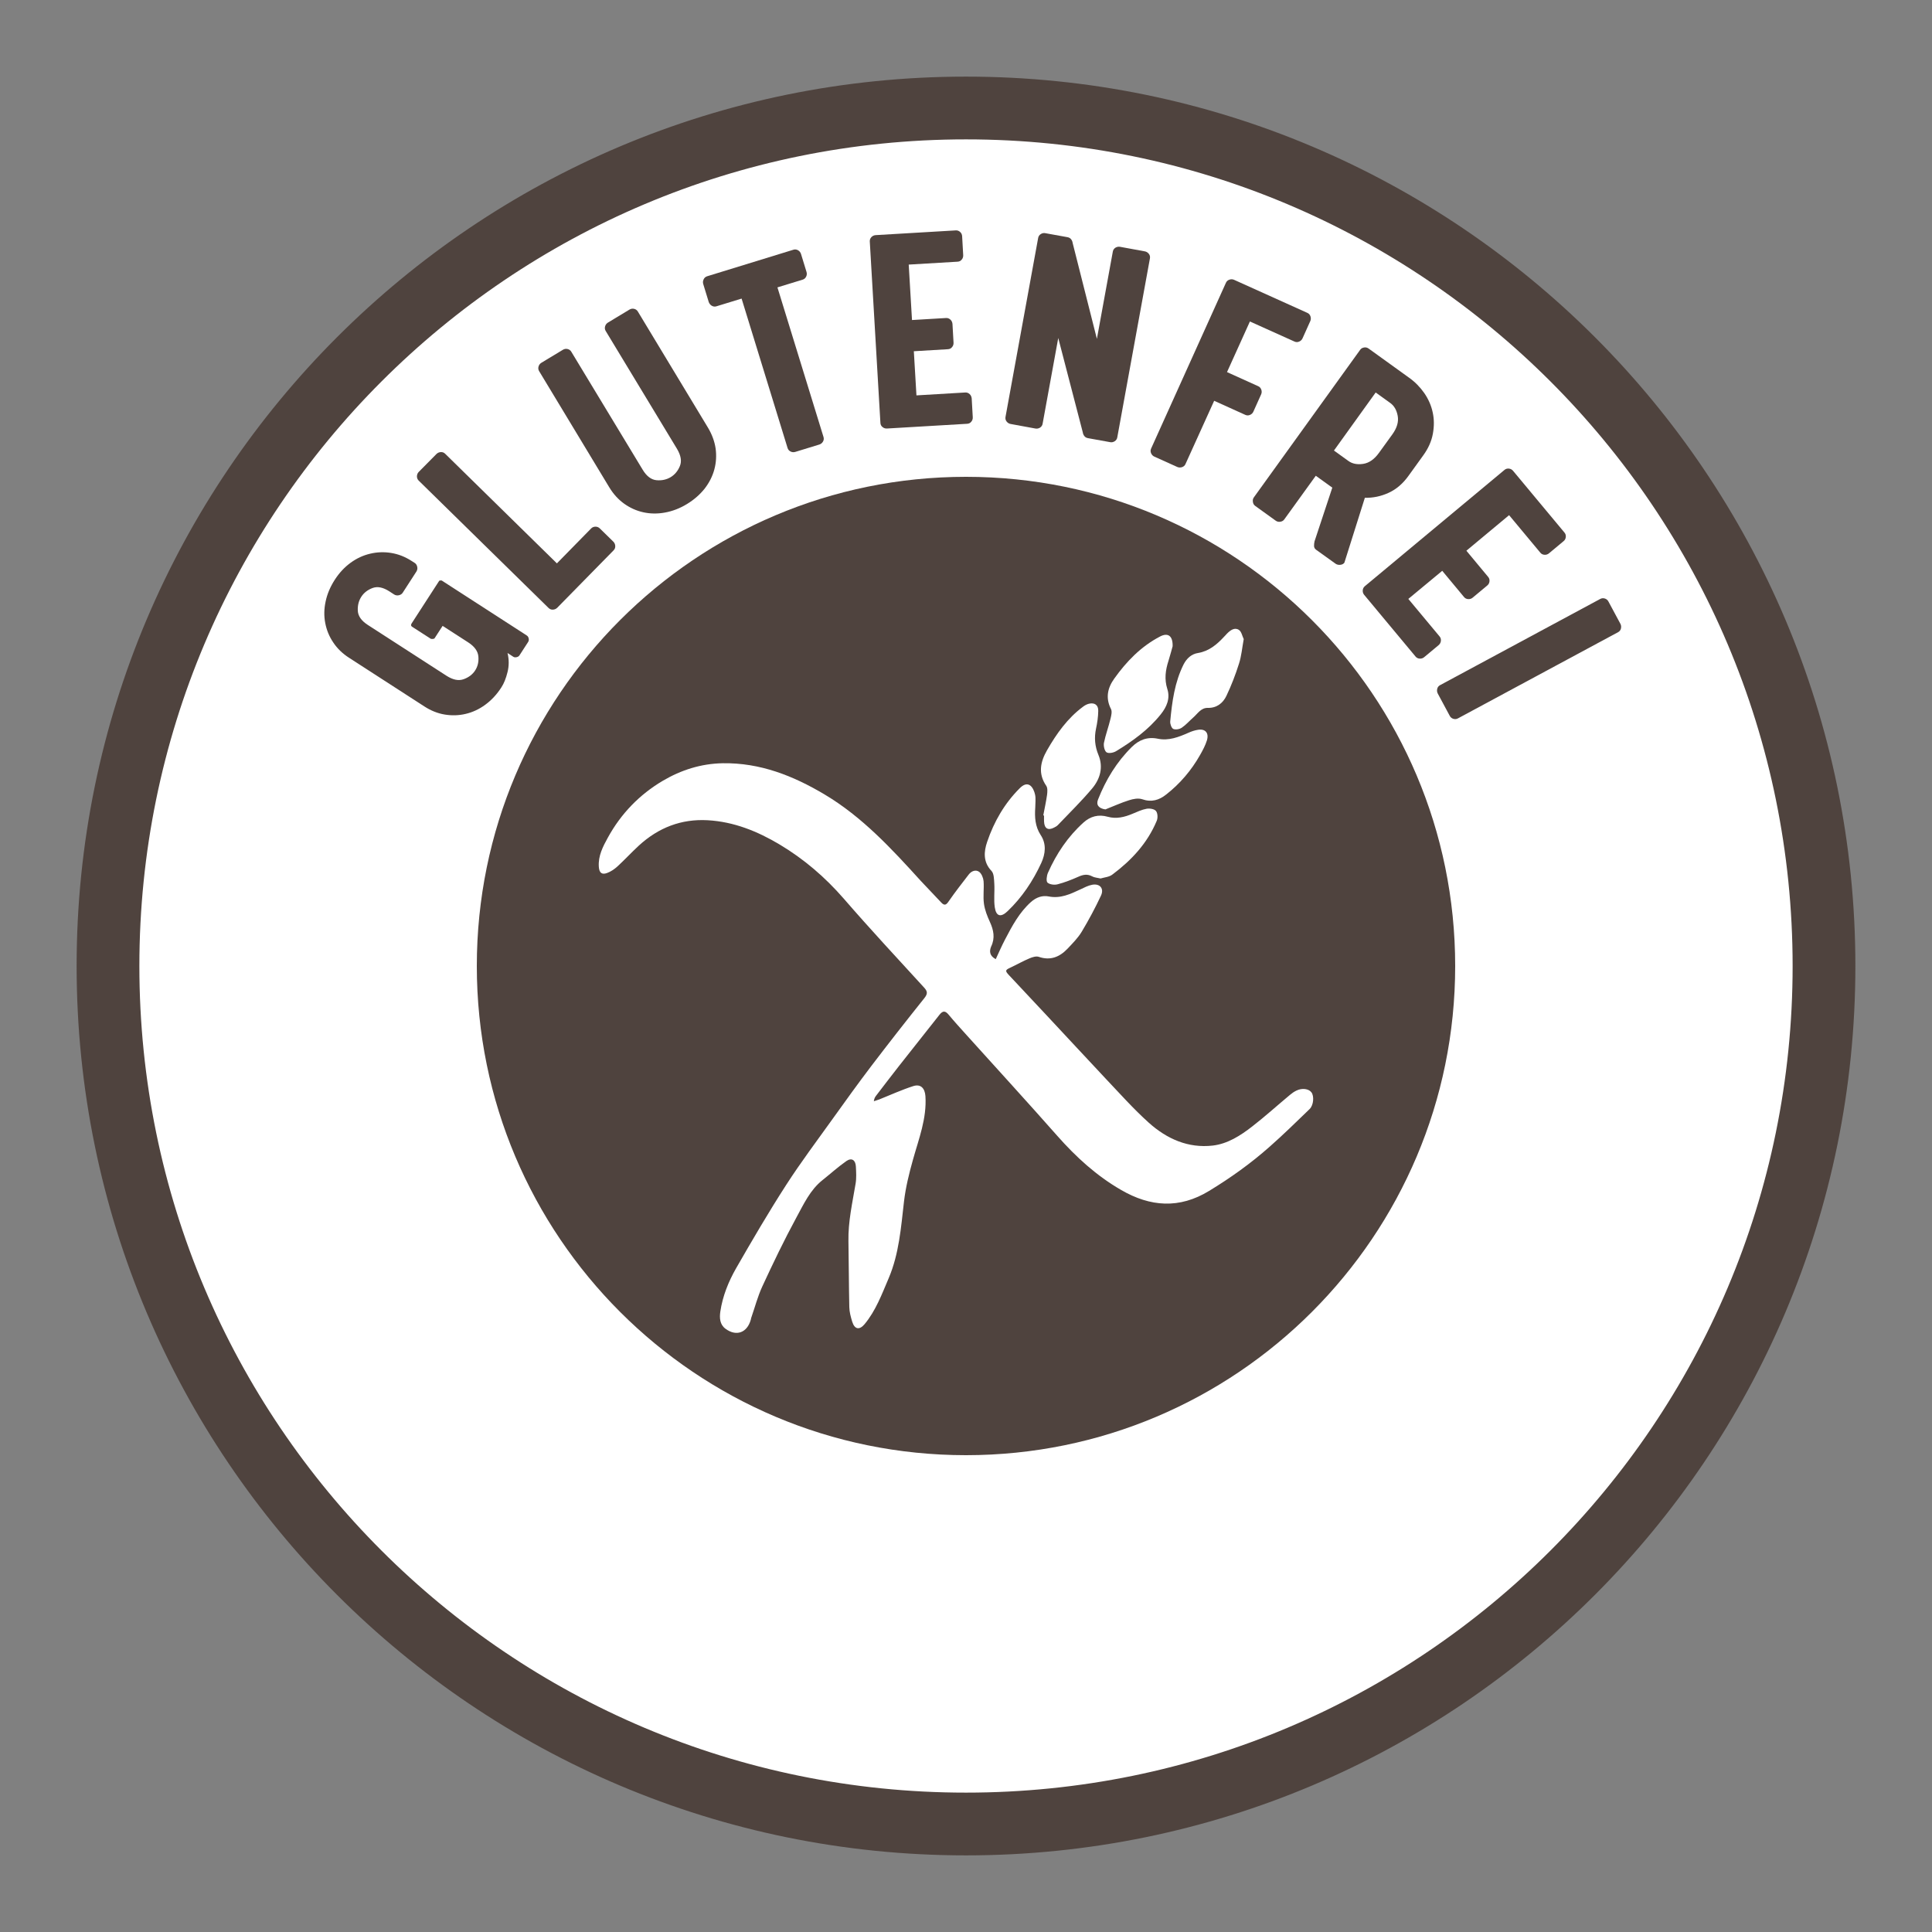 <?xml version="1.0" encoding="utf-8"?>
<!-- Generator: Adobe Illustrator 27.8.0, SVG Export Plug-In . SVG Version: 6.00 Build 0)  -->
<svg version="1.1" id="Ebene_1" xmlns="http://www.w3.org/2000/svg" xmlns:xlink="http://www.w3.org/1999/xlink" x="0px" y="0px"
	 viewBox="0 0 200 200" style="enable-background:new 0 0 200 200;" xml:space="preserve">
<rect x="0" y="0" width="200" height="200" fill="#808080" stroke="none"/>
<style type="text/css">
	.st0{fill:#FFFFFF;}
	.st1{fill:none;stroke:#4F433E;stroke-width:6.496;}
	.st2{fill:#4F433E;}
	.st3{display:none;fill:none;}
	.st4{fill:none;stroke:#4F433E;stroke-width:6.496;}
</style>
<path class="st0" d="M100,188.82c49.06,0,88.82-39.77,88.82-88.82c0-49.06-39.77-88.82-88.82-88.82S11.18,50.94,11.18,100
	C11.18,149.06,50.94,188.82,100,188.82"/>
<path class="st1" d="M100,188.82c49.06,0,88.82-39.77,88.82-88.82c0-49.06-39.77-88.82-88.82-88.82S11.18,50.94,11.18,100
	C11.18,149.06,50.94,188.82,100,188.82z"/>
<path class="st2" d="M100,150.64c27.97,0,50.64-22.67,50.64-50.64c0-27.97-22.67-50.64-50.64-50.64S49.36,72.03,49.36,100
	C49.36,127.97,72.03,150.64,100,150.64"/>
<path class="st0" d="M103.08,99.29c0.32-0.69,0.61-1.36,0.95-2.01c0.74-1.42,1.49-2.83,2.7-3.91c0.55-0.49,1.19-0.7,1.83-0.57
	c1.22,0.24,2.23-0.24,3.28-0.73c0.4-0.19,0.8-0.4,1.22-0.48c0.8-0.15,1.26,0.39,0.91,1.13c-0.6,1.28-1.27,2.53-1.99,3.73
	c-0.4,0.66-0.96,1.22-1.49,1.78c-0.82,0.85-1.77,1.23-2.96,0.82c-0.27-0.09-0.66,0.03-0.96,0.16c-0.67,0.28-1.3,0.64-1.96,0.95
	c-0.56,0.26-0.59,0.33-0.14,0.81c1.24,1.33,2.48,2.65,3.72,3.97c2.09,2.23,4.16,4.48,6.25,6.7c1.47,1.55,2.9,3.16,4.48,4.58
	c1.87,1.68,4.08,2.66,6.62,2.37c1.54-0.18,2.87-1.03,4.09-1.98c1.34-1.04,2.61-2.19,3.92-3.28c0.2-0.17,0.42-0.32,0.65-0.43
	c0.58-0.29,1.28-0.2,1.56,0.18c0.29,0.38,0.23,1.32-0.19,1.73c-1.36,1.31-2.71,2.64-4.13,3.89c-1.95,1.73-4.05,3.23-6.27,4.58
	c-3.08,1.88-6.09,1.66-9.12-0.1c-2.53-1.46-4.66-3.4-6.61-5.61c-3.09-3.5-6.24-6.94-9.37-10.41c-0.63-0.7-1.26-1.39-1.86-2.11
	c-0.35-0.43-0.61-0.44-0.95-0.01c-1.39,1.77-2.79,3.52-4.18,5.29c-0.8,1.03-1.6,2.06-2.39,3.1c-0.11,0.14-0.2,0.3-0.23,0.57
	c0.19-0.06,0.38-0.12,0.57-0.19c1.17-0.47,2.33-1,3.52-1.38c0.76-0.24,1.19,0.22,1.25,1.04c0.15,2.32-0.69,4.42-1.29,6.58
	c-0.4,1.42-0.76,2.88-0.93,4.34c-0.31,2.69-0.51,5.4-1.58,7.92c-0.71,1.66-1.34,3.38-2.51,4.78c-0.53,0.62-1.02,0.53-1.27-0.27
	c-0.15-0.49-0.29-1.01-0.3-1.51c-0.05-2.27-0.05-4.55-0.09-6.82c-0.04-2.02,0.41-3.98,0.74-5.95c0.1-0.58,0.06-1.2,0.03-1.79
	c-0.04-0.67-0.44-0.93-0.98-0.56c-0.86,0.6-1.64,1.31-2.47,1.97c-1.29,1.02-1.96,2.51-2.72,3.9c-1.26,2.32-2.41,4.72-3.52,7.12
	c-0.48,1.04-0.77,2.17-1.15,3.26c-0.02,0.06-0.03,0.12-0.04,0.18c-0.38,1.35-1.5,1.76-2.62,0.93c-0.59-0.44-0.63-1.12-0.53-1.79
	c0.24-1.6,0.84-3.08,1.62-4.45c1.67-2.91,3.37-5.82,5.19-8.64c1.52-2.36,3.21-4.6,4.84-6.88c1.31-1.83,2.62-3.65,3.98-5.44
	c1.79-2.35,3.62-4.69,5.47-7c0.37-0.46,0.37-0.71-0.01-1.12c-2.79-3.05-5.61-6.08-8.32-9.21c-1.94-2.23-4.13-4.1-6.62-5.59
	c-2.31-1.38-4.76-2.37-7.47-2.52c-2.72-0.15-5.08,0.76-7.11,2.62c-0.76,0.7-1.47,1.47-2.23,2.17c-0.31,0.28-0.68,0.53-1.06,0.67
	c-0.56,0.21-0.82-0.03-0.86-0.64c-0.08-1.14,0.43-2.1,0.94-3.03c1.36-2.48,3.28-4.45,5.66-5.86c1.91-1.13,3.98-1.79,6.23-1.83
	c3.86-0.06,7.29,1.29,10.57,3.25c3.87,2.31,6.91,5.6,9.93,8.93c0.69,0.75,1.41,1.47,2.1,2.22c0.37,0.41,0.56,0.24,0.82-0.15
	c0.65-0.94,1.35-1.83,2.05-2.74c0.28-0.36,0.72-0.52,1.07-0.27c0.25,0.18,0.43,0.63,0.46,0.97c0.06,0.78-0.07,1.58,0.04,2.35
	c0.09,0.64,0.34,1.27,0.61,1.86c0.39,0.85,0.56,1.67,0.13,2.56C102.39,98.5,102.46,98.97,103.08,99.29"/>
<path class="st0" d="M113.93,90.94c-0.34-0.08-0.64-0.09-0.87-0.22c-0.5-0.27-0.94-0.18-1.43,0.04c-0.7,0.31-1.41,0.59-2.14,0.78
	c-0.33,0.09-0.82,0.03-1.05-0.17c-0.16-0.14-0.09-0.71,0.04-1.01c0.88-1.99,2.07-3.76,3.68-5.21c0.72-0.65,1.56-0.87,2.51-0.6
	c0.89,0.25,1.74,0.04,2.57-0.31c0.48-0.2,0.96-0.43,1.47-0.52c0.31-0.05,0.79,0.02,0.96,0.24c0.18,0.22,0.2,0.73,0.07,1.02
	c-0.97,2.32-2.62,4.08-4.57,5.54C114.84,90.79,114.33,90.82,113.93,90.94"/>
<path class="st0" d="M121.39,66.9c-0.09,0.33-0.25,0.92-0.43,1.51c-0.31,0.96-0.44,1.9-0.12,2.91c0.32,0.99-0.07,1.87-0.68,2.63
	c-1.28,1.6-2.91,2.77-4.62,3.81c-0.28,0.17-0.77,0.26-0.99,0.12c-0.21-0.14-0.33-0.67-0.27-0.98c0.17-0.84,0.48-1.66,0.68-2.5
	c0.08-0.32,0.18-0.75,0.05-1c-0.59-1.15-0.35-2.19,0.33-3.14c1.28-1.8,2.79-3.35,4.75-4.37C120.89,65.47,121.42,65.8,121.39,66.9"/>
<path class="st0" d="M107.17,83.59c-0.07,1-0.02,1.96,0.56,2.85c0.61,0.92,0.5,1.94,0.06,2.9c-0.87,1.88-2,3.57-3.49,4.99
	c-0.69,0.66-1.18,0.54-1.32-0.4c-0.12-0.8,0-1.64-0.05-2.45c-0.03-0.45-0.03-1.05-0.29-1.32c-0.89-0.93-0.79-2.02-0.45-3.01
	c0.71-2.1,1.81-4,3.38-5.56c0.32-0.32,0.71-0.54,1.07-0.28c0.26,0.19,0.44,0.61,0.51,0.95C107.24,82.67,107.17,83.13,107.17,83.59"
	/>
<path class="st0" d="M114.43,83.79c-0.68-0.1-0.99-0.46-0.76-1.03c0.81-2.05,1.93-3.89,3.49-5.43c0.75-0.74,1.62-1.08,2.69-0.86
	c1.13,0.24,2.17-0.17,3.19-0.62c0.31-0.14,0.64-0.25,0.97-0.3c0.76-0.13,1.16,0.32,0.93,1.09c-0.16,0.52-0.43,1.02-0.7,1.5
	c-0.91,1.61-2.08,2.98-3.52,4.11c-0.73,0.58-1.52,0.82-2.47,0.49c-0.41-0.14-0.94-0.04-1.37,0.1
	C116.05,83.1,115.25,83.47,114.43,83.79"/>
<path class="st0" d="M108,84.41c0.13-0.71,0.29-1.41,0.39-2.12c0.04-0.31,0.07-0.72-0.08-0.94c-0.87-1.26-0.61-2.48,0.07-3.67
	c0.99-1.73,2.14-3.35,3.76-4.54c0.17-0.13,0.38-0.24,0.59-0.29c0.58-0.14,0.98,0.13,0.96,0.75c-0.01,0.61-0.1,1.23-0.23,1.83
	c-0.2,0.94-0.12,1.83,0.25,2.72c0.53,1.28,0.17,2.49-0.65,3.47c-1.11,1.32-2.35,2.53-3.54,3.78c-0.11,0.12-0.26,0.2-0.4,0.27
	c-0.62,0.33-1.01,0.1-1.04-0.62c-0.01-0.21,0-0.41,0-0.62C108.06,84.42,108.03,84.41,108,84.41"/>
<path class="st0" d="M128.75,66.16c-0.17,0.93-0.24,1.77-0.49,2.54c-0.36,1.14-0.79,2.26-1.3,3.33c-0.36,0.76-1.01,1.27-1.92,1.25
	c-0.72-0.02-1.06,0.6-1.52,1c-0.4,0.35-0.75,0.76-1.18,1.05c-0.23,0.16-0.64,0.23-0.88,0.13c-0.18-0.08-0.34-0.51-0.32-0.77
	c0.19-2.04,0.46-4.07,1.39-5.92c0.32-0.62,0.82-1.07,1.48-1.17c1.15-0.19,1.96-0.88,2.72-1.7c0.1-0.1,0.19-0.21,0.29-0.31
	c0.35-0.35,0.78-0.67,1.22-0.39C128.52,65.37,128.6,65.86,128.75,66.16"/>
<rect x="-1086.69" y="-6653.07" class="st3" width="1942.6" height="6753.07"/>
<g>
	<path class="st2" d="M54.55,65.8c0.09,0.06,0.15,0.16,0.18,0.29c0.03,0.14,0.01,0.26-0.06,0.37l-0.9,1.39
		c-0.06,0.09-0.16,0.15-0.29,0.18c-0.13,0.03-0.25,0.02-0.34-0.04l-0.6-0.39c0.16,0.67,0.16,1.33,0,1.97
		c-0.16,0.65-0.37,1.18-0.64,1.59c-0.47,0.73-1.02,1.32-1.66,1.79c-0.64,0.47-1.31,0.78-2.03,0.95c-0.71,0.17-1.44,0.19-2.17,0.07
		s-1.43-0.4-2.11-0.84l-7.8-5.04c-0.67-0.43-1.22-0.96-1.63-1.58c-0.42-0.62-0.69-1.28-0.83-2.01c-0.14-0.72-0.13-1.47,0.04-2.24
		c0.16-0.77,0.48-1.52,0.95-2.25c0.46-0.71,1-1.29,1.63-1.75c0.63-0.46,1.3-0.77,2.02-0.94c0.71-0.17,1.44-0.2,2.18-0.08
		c0.74,0.12,1.44,0.39,2.12,0.83l0.3,0.19c0.15,0.09,0.24,0.23,0.28,0.41c0.04,0.18,0.01,0.34-0.08,0.49l-1.41,2.18
		c-0.09,0.15-0.23,0.24-0.41,0.28c-0.18,0.04-0.34,0.01-0.49-0.08l-0.49-0.32c-0.65-0.42-1.23-0.54-1.74-0.35
		c-0.51,0.19-0.9,0.49-1.17,0.91c-0.27,0.42-0.39,0.9-0.36,1.45c0.03,0.55,0.38,1.04,1.03,1.46l8.16,5.27
		c0.66,0.42,1.24,0.54,1.77,0.35c0.52-0.19,0.92-0.49,1.19-0.91c0.27-0.42,0.38-0.9,0.33-1.45c-0.05-0.54-0.4-1.03-1.05-1.45
		l-2.65-1.71l-0.83,1.28c-0.02,0.04-0.08,0.06-0.16,0.07c-0.08,0.01-0.16,0.01-0.23-0.01l-1.94-1.25c-0.13-0.08-0.14-0.2-0.05-0.34
		l2.84-4.39c0.02-0.04,0.06-0.06,0.12-0.06c0.05,0,0.1,0,0.15,0l8.59,5.55L54.55,65.8z"/>
</g>
<g>
	<path class="st2" d="M57.69,62.91c-0.12,0.12-0.27,0.19-0.45,0.2c-0.18,0.01-0.32-0.05-0.45-0.17L43.34,49.75
		c-0.12-0.12-0.18-0.27-0.18-0.45c0.01-0.18,0.07-0.33,0.19-0.45L45.18,47c0.12-0.12,0.27-0.19,0.45-0.2
		c0.18-0.01,0.33,0.05,0.45,0.17l11.57,11.35l3.55-3.62c0.12-0.12,0.27-0.18,0.45-0.18s0.33,0.07,0.45,0.19l1.39,1.36
		c0.12,0.12,0.19,0.27,0.2,0.45c0.01,0.18-0.05,0.33-0.17,0.45L57.69,62.91z"/>
</g>
<g>
	<path class="st2" d="M71.11,52.18c-0.74,0.45-1.5,0.74-2.28,0.88c-0.77,0.14-1.52,0.13-2.24-0.03c-0.72-0.16-1.38-0.46-1.98-0.89
		c-0.6-0.43-1.11-0.99-1.53-1.68l-7.27-12.04c-0.09-0.15-0.11-0.31-0.06-0.48c0.05-0.17,0.15-0.3,0.3-0.39l2.22-1.34
		c0.15-0.09,0.31-0.12,0.48-0.08c0.17,0.04,0.3,0.13,0.39,0.28l7.38,12.2c0.41,0.69,0.9,1.05,1.44,1.1
		c0.55,0.05,1.03-0.06,1.46-0.31c0.43-0.26,0.75-0.64,0.96-1.15c0.21-0.51,0.11-1.1-0.3-1.79l-7.38-12.2
		c-0.09-0.15-0.11-0.31-0.06-0.48c0.05-0.17,0.15-0.3,0.3-0.39l2.22-1.34c0.15-0.09,0.31-0.12,0.48-0.08
		c0.17,0.04,0.3,0.13,0.39,0.28l7.27,12.04c0.41,0.69,0.67,1.4,0.78,2.13c0.1,0.73,0.06,1.46-0.13,2.17c-0.19,0.71-0.53,1.38-1.01,2
		C72.46,51.19,71.85,51.73,71.11,52.18z"/>
</g>
<g>
	<path class="st2" d="M76.77,30.91l-2.61,0.8c-0.17,0.05-0.32,0.03-0.48-0.06c-0.15-0.09-0.25-0.22-0.31-0.38l-0.57-1.86
		c-0.05-0.17-0.04-0.33,0.04-0.49c0.07-0.16,0.2-0.27,0.36-0.32l8.94-2.75c0.17-0.05,0.32-0.03,0.48,0.06
		c0.15,0.09,0.25,0.22,0.3,0.38l0.57,1.86c0.05,0.17,0.04,0.33-0.04,0.49c-0.08,0.16-0.2,0.26-0.36,0.31l-2.61,0.8l4.77,15.49
		c0.05,0.17,0.03,0.33-0.06,0.48c-0.09,0.15-0.22,0.25-0.38,0.3l-2.48,0.76c-0.17,0.05-0.33,0.04-0.49-0.04
		c-0.16-0.08-0.26-0.2-0.31-0.36L76.77,30.91z"/>
</g>
<g>
	<path class="st2" d="M90.04,24.99c-0.01-0.17,0.05-0.32,0.17-0.45c0.12-0.12,0.27-0.19,0.44-0.2l8.3-0.49
		c0.17-0.01,0.32,0.05,0.45,0.17c0.13,0.12,0.19,0.27,0.2,0.44l0.11,1.95c0.01,0.17-0.04,0.33-0.15,0.46
		c-0.11,0.14-0.25,0.21-0.43,0.22l-5.06,0.3l0.34,5.74l3.53-0.21c0.17-0.01,0.32,0.05,0.45,0.17c0.13,0.12,0.19,0.27,0.21,0.44
		l0.11,1.94c0.01,0.17-0.04,0.33-0.15,0.46c-0.11,0.14-0.25,0.21-0.43,0.22l-3.53,0.21l0.27,4.57l5.06-0.3
		c0.17-0.01,0.32,0.05,0.45,0.17c0.13,0.12,0.19,0.27,0.21,0.44l0.11,1.95c0.01,0.17-0.04,0.33-0.15,0.46
		c-0.11,0.14-0.25,0.21-0.43,0.22l-8.3,0.49c-0.17,0.01-0.33-0.04-0.46-0.15c-0.14-0.11-0.21-0.25-0.22-0.43L90.04,24.99z"/>
</g>
<g>
	<path class="st2" d="M113.55,35.08l1.65-9.04c0.03-0.17,0.12-0.3,0.27-0.4c0.15-0.09,0.31-0.12,0.48-0.09l2.56,0.47
		c0.17,0.03,0.31,0.12,0.42,0.26c0.11,0.14,0.14,0.3,0.11,0.47l-3.38,18.53c-0.03,0.17-0.12,0.3-0.27,0.4
		c-0.15,0.09-0.31,0.13-0.48,0.09l-2.27-0.41c-0.17-0.03-0.3-0.1-0.39-0.22c-0.09-0.12-0.14-0.24-0.16-0.38l-2.54-9.77l-1.62,8.88
		c-0.03,0.17-0.12,0.3-0.27,0.4c-0.15,0.09-0.31,0.12-0.48,0.09l-2.56-0.47c-0.17-0.03-0.31-0.12-0.42-0.26
		c-0.11-0.14-0.14-0.3-0.11-0.47l3.38-18.53c0.03-0.17,0.12-0.3,0.27-0.4c0.15-0.09,0.31-0.13,0.48-0.09l2.27,0.41
		c0.17,0.03,0.3,0.1,0.39,0.22c0.09,0.11,0.14,0.24,0.16,0.38L113.55,35.08z"/>
</g>
<g>
	<path class="st2" d="M122.72,48.04c-0.07,0.16-0.19,0.26-0.36,0.32c-0.17,0.05-0.33,0.05-0.49-0.02l-2.37-1.07
		c-0.16-0.07-0.27-0.19-0.34-0.35c-0.07-0.16-0.07-0.32,0-0.48l7.75-17.17c0.07-0.16,0.19-0.26,0.36-0.32
		c0.17-0.06,0.33-0.05,0.49,0.02l7.58,3.42c0.16,0.07,0.26,0.19,0.32,0.36c0.05,0.17,0.05,0.33-0.02,0.49l-0.8,1.78
		c-0.07,0.16-0.19,0.27-0.35,0.34c-0.16,0.07-0.32,0.07-0.48,0l-4.62-2.08l-2.37,5.24l3.23,1.46c0.16,0.07,0.26,0.19,0.32,0.36
		c0.06,0.17,0.05,0.33-0.02,0.49l-0.8,1.78c-0.07,0.16-0.19,0.27-0.35,0.34c-0.16,0.07-0.32,0.07-0.48,0l-3.23-1.46L122.72,48.04z"
		/>
</g>
<g>
	<path class="st2" d="M145.82,49.24c-0.59,0.83-1.29,1.42-2.08,1.78c-0.79,0.36-1.61,0.53-2.45,0.51l-2.12,6.72
		c-0.09,0.12-0.23,0.2-0.42,0.22c-0.19,0.02-0.36-0.02-0.5-0.12l-1.98-1.42c-0.16-0.11-0.24-0.25-0.24-0.41
		c0-0.16,0.01-0.32,0.05-0.48l1.84-5.56l-1.71-1.23l-3.27,4.53c-0.09,0.12-0.22,0.2-0.4,0.23c-0.18,0.03-0.34-0.01-0.48-0.11
		l-2.11-1.52c-0.14-0.1-0.23-0.24-0.25-0.42c-0.03-0.18,0-0.33,0.09-0.46l11.03-15.31c0.09-0.12,0.22-0.19,0.4-0.22
		s0.33,0.02,0.47,0.12l4.19,3.02c0.62,0.44,1.13,0.97,1.56,1.58c0.42,0.61,0.72,1.28,0.87,1.99c0.16,0.71,0.16,1.45,0.02,2.22
		c-0.14,0.77-0.47,1.52-1.01,2.26L145.82,49.24z M138.09,46.64l1.5,1.08c0.4,0.29,0.91,0.39,1.52,0.3c0.61-0.09,1.16-0.47,1.64-1.14
		l1.39-1.92c0.48-0.67,0.66-1.3,0.55-1.91c-0.11-0.6-0.37-1.05-0.78-1.34l-1.5-1.08L138.09,46.64z"/>
</g>
<g>
	<path class="st2" d="M155.75,48.64c0.13-0.11,0.29-0.15,0.46-0.13c0.17,0.02,0.32,0.1,0.43,0.24l5.32,6.39
		c0.11,0.13,0.15,0.29,0.13,0.46c-0.02,0.18-0.1,0.32-0.24,0.43l-1.5,1.25c-0.13,0.11-0.29,0.16-0.46,0.15
		c-0.18-0.01-0.32-0.08-0.43-0.21l-3.24-3.89l-4.42,3.68l2.26,2.72c0.11,0.13,0.15,0.29,0.13,0.46s-0.1,0.32-0.24,0.43l-1.5,1.25
		c-0.13,0.11-0.29,0.16-0.46,0.15c-0.18-0.01-0.32-0.08-0.43-0.21l-2.26-2.72L145.79,62l3.24,3.89c0.11,0.13,0.15,0.29,0.13,0.46
		c-0.02,0.17-0.1,0.32-0.23,0.43l-1.5,1.25c-0.13,0.11-0.29,0.16-0.46,0.15c-0.18-0.01-0.32-0.08-0.43-0.21l-5.32-6.39
		c-0.11-0.13-0.16-0.29-0.15-0.46s0.08-0.32,0.21-0.43L155.75,48.64z"/>
</g>
<g>
	<path class="st2" d="M150.92,74.37c-0.15,0.08-0.31,0.09-0.48,0.04c-0.17-0.06-0.29-0.16-0.37-0.32l-1.23-2.29
		c-0.08-0.15-0.1-0.31-0.06-0.49c0.04-0.17,0.14-0.3,0.29-0.38L165.66,62c0.15-0.08,0.31-0.09,0.48-0.04
		c0.17,0.06,0.29,0.16,0.37,0.32l1.23,2.29c0.08,0.15,0.1,0.31,0.06,0.49c-0.04,0.17-0.14,0.3-0.29,0.38L150.92,74.37z"/>
</g>
</svg>
